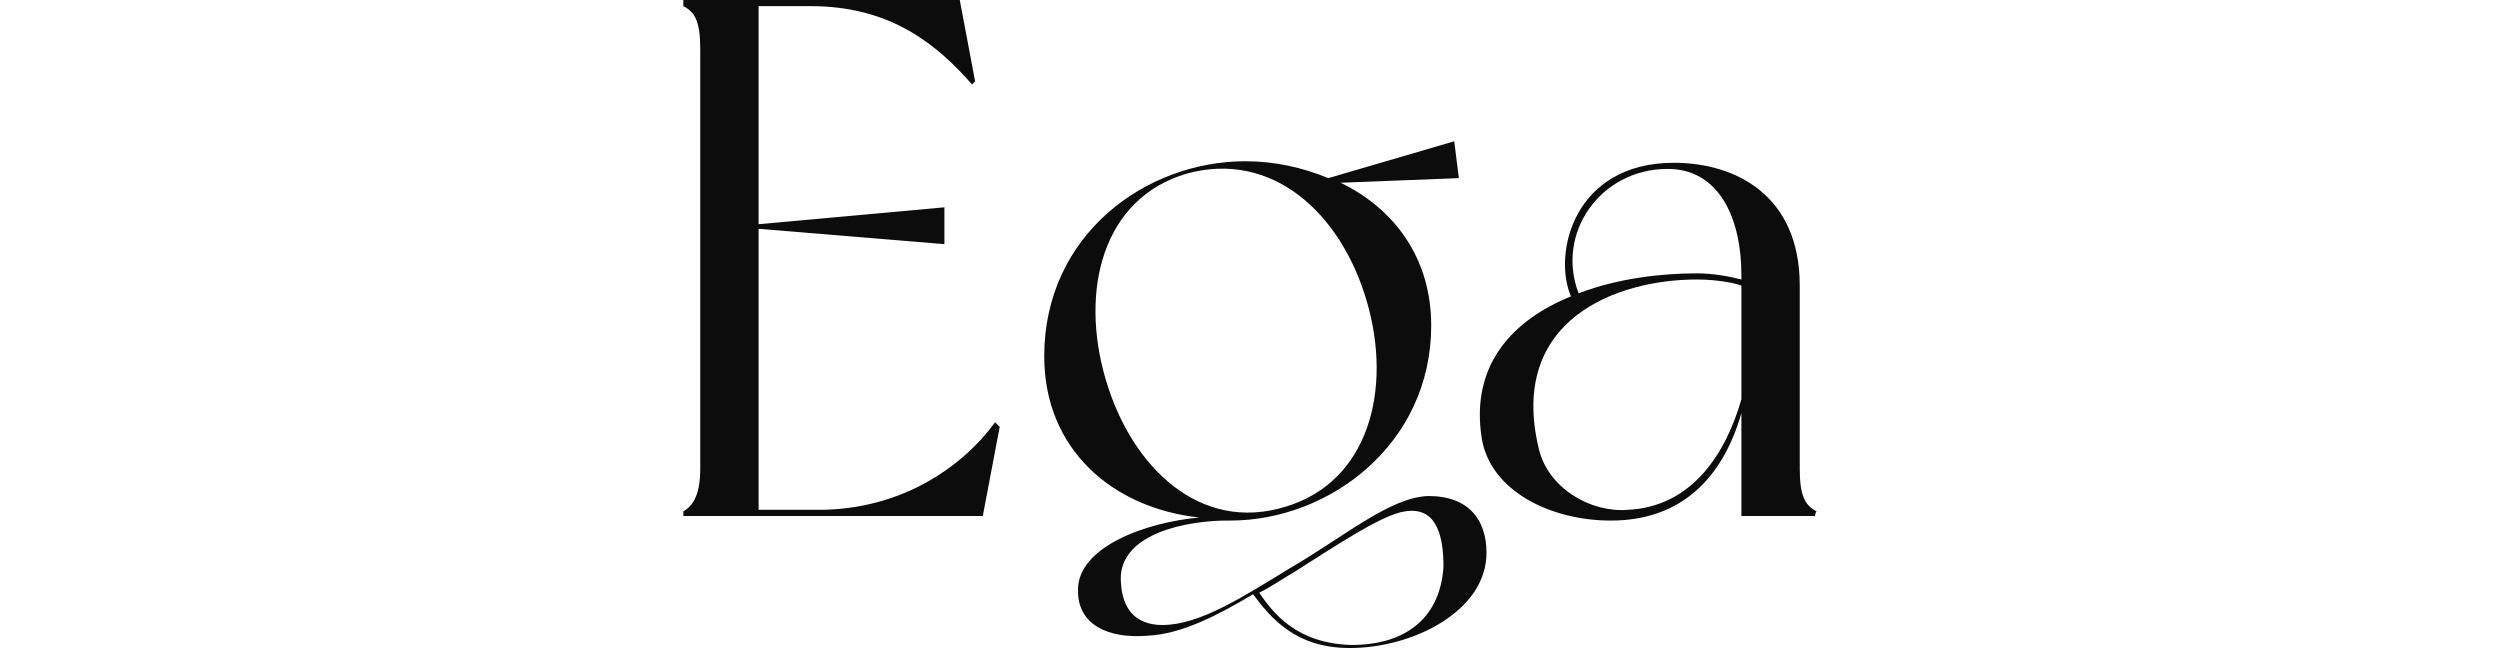 <?xml version="1.0" encoding="utf-8"?>
<!-- Generator: Adobe Illustrator 23.0.3, SVG Export Plug-In . SVG Version: 6.00 Build 0)  -->
<svg version="1.1" id="Layer_1" xmlns="http://www.w3.org/2000/svg" xmlns:xlink="http://www.w3.org/1999/xlink" x="0px" y="0px"
	 viewBox="0 0 162.8 42.2" style="enable-background:new 0 0 162.8 42.2;" xml:space="preserve">
<style type="text/css">
	.st0{enable-background:new    ;}
	.st1{fill:#0C0C0C;}
</style>
<g class="st0">
	<path class="st1" d="M65.1,27.8L64,33.6H44.5c0,0,0-0.2,0-0.3c0.7-0.4,1.1-1.2,1.1-2.8V3.2c0-1.7-0.3-2.4-1.1-2.8
		c0-0.1,0-0.4,0-0.4h18l1,5.3l-0.2,0.2C61.1,3,58.1,0.4,52.8,0.4h-3.4v14.2l12.1-1.1v2.4l-12.1-1v18.3h3.9c5.3,0,9.3-2.7,11.5-5.7
		L65.1,27.8z"/>
	<path class="st1" d="M96.8,36c0,3.8-4.8,6.2-8.9,6.2c-3.5,0-5.1-1.9-6.3-3.5c-2.2,1.3-4.6,2.6-6.9,2.7c-2.5,0.2-4.5-0.7-4.5-2.9
		c-0.1-2.9,4.5-4.5,7.9-4.8C72.5,33.1,68,29.3,68,23.2c0-7.9,6.6-12.7,13.1-12.7c1.9,0,3.7,0.4,5.4,1.1l8.2-2.4l0.3,2.4l-7.7,0.3
		c3.5,1.7,5.9,4.9,5.9,9.3c0,7.7-6.6,12.7-13.1,12.7c-0.1,0-0.3,0-0.5,0C76.4,34,72.7,35.1,73,38c0.1,1.6,0.9,2.7,2.7,2.7
		c2.4,0,5.2-1.8,8.3-3.7c3.6-2.1,6.5-4.6,9-4.7C95.7,32.3,96.8,33.9,96.8,36z M83.7,33c5.4-1.6,7-7.6,5.3-13.4s-6.2-9.8-11.7-8.3
		c-5.5,1.6-7,7.6-5.3,13.4S78.2,34.7,83.7,33z M91.5,33.3c-1.5,0.2-4.6,2.3-7.3,4c-0.7,0.4-1.4,0.9-2.2,1.3c0.9,1.3,2.4,3.3,6,3.4
		c3.7,0,5.8-1.9,6-5.1C94,34.6,93.4,33,91.5,33.3z"/>
	<path class="st1" d="M118.2,33.6h-4.8v-6.7c-1.2,4.2-3.9,7-8.5,7c-3.9,0-7.8-1.9-8.4-5.3c-0.8-4.9,2.1-7.8,5.8-9.3
		c-1.2-2.8,0.2-8.7,6.7-8.7c4,0,8.2,2.1,8.2,8v11.9c0,1.7,0.3,2.4,1.1,2.8C118.2,33.4,118.2,33.6,118.2,33.6z M113.4,26v-7.4
		c-0.2-0.1-1.4-0.4-2.9-0.4c-5.2,0-12.3,2.6-10.3,11c0.6,2.6,3.4,4.2,5.8,4C110.2,33,112.4,29.5,113.4,26z M102.8,19.1
		c2.6-1,5.5-1.3,7.7-1.3c1.1,0,2.1,0.2,2.9,0.4v-0.3c0-3.6-1.4-6.9-4.8-6.9C104.2,11,101.3,15.2,102.8,19.1z"/>
</g>
</svg>
